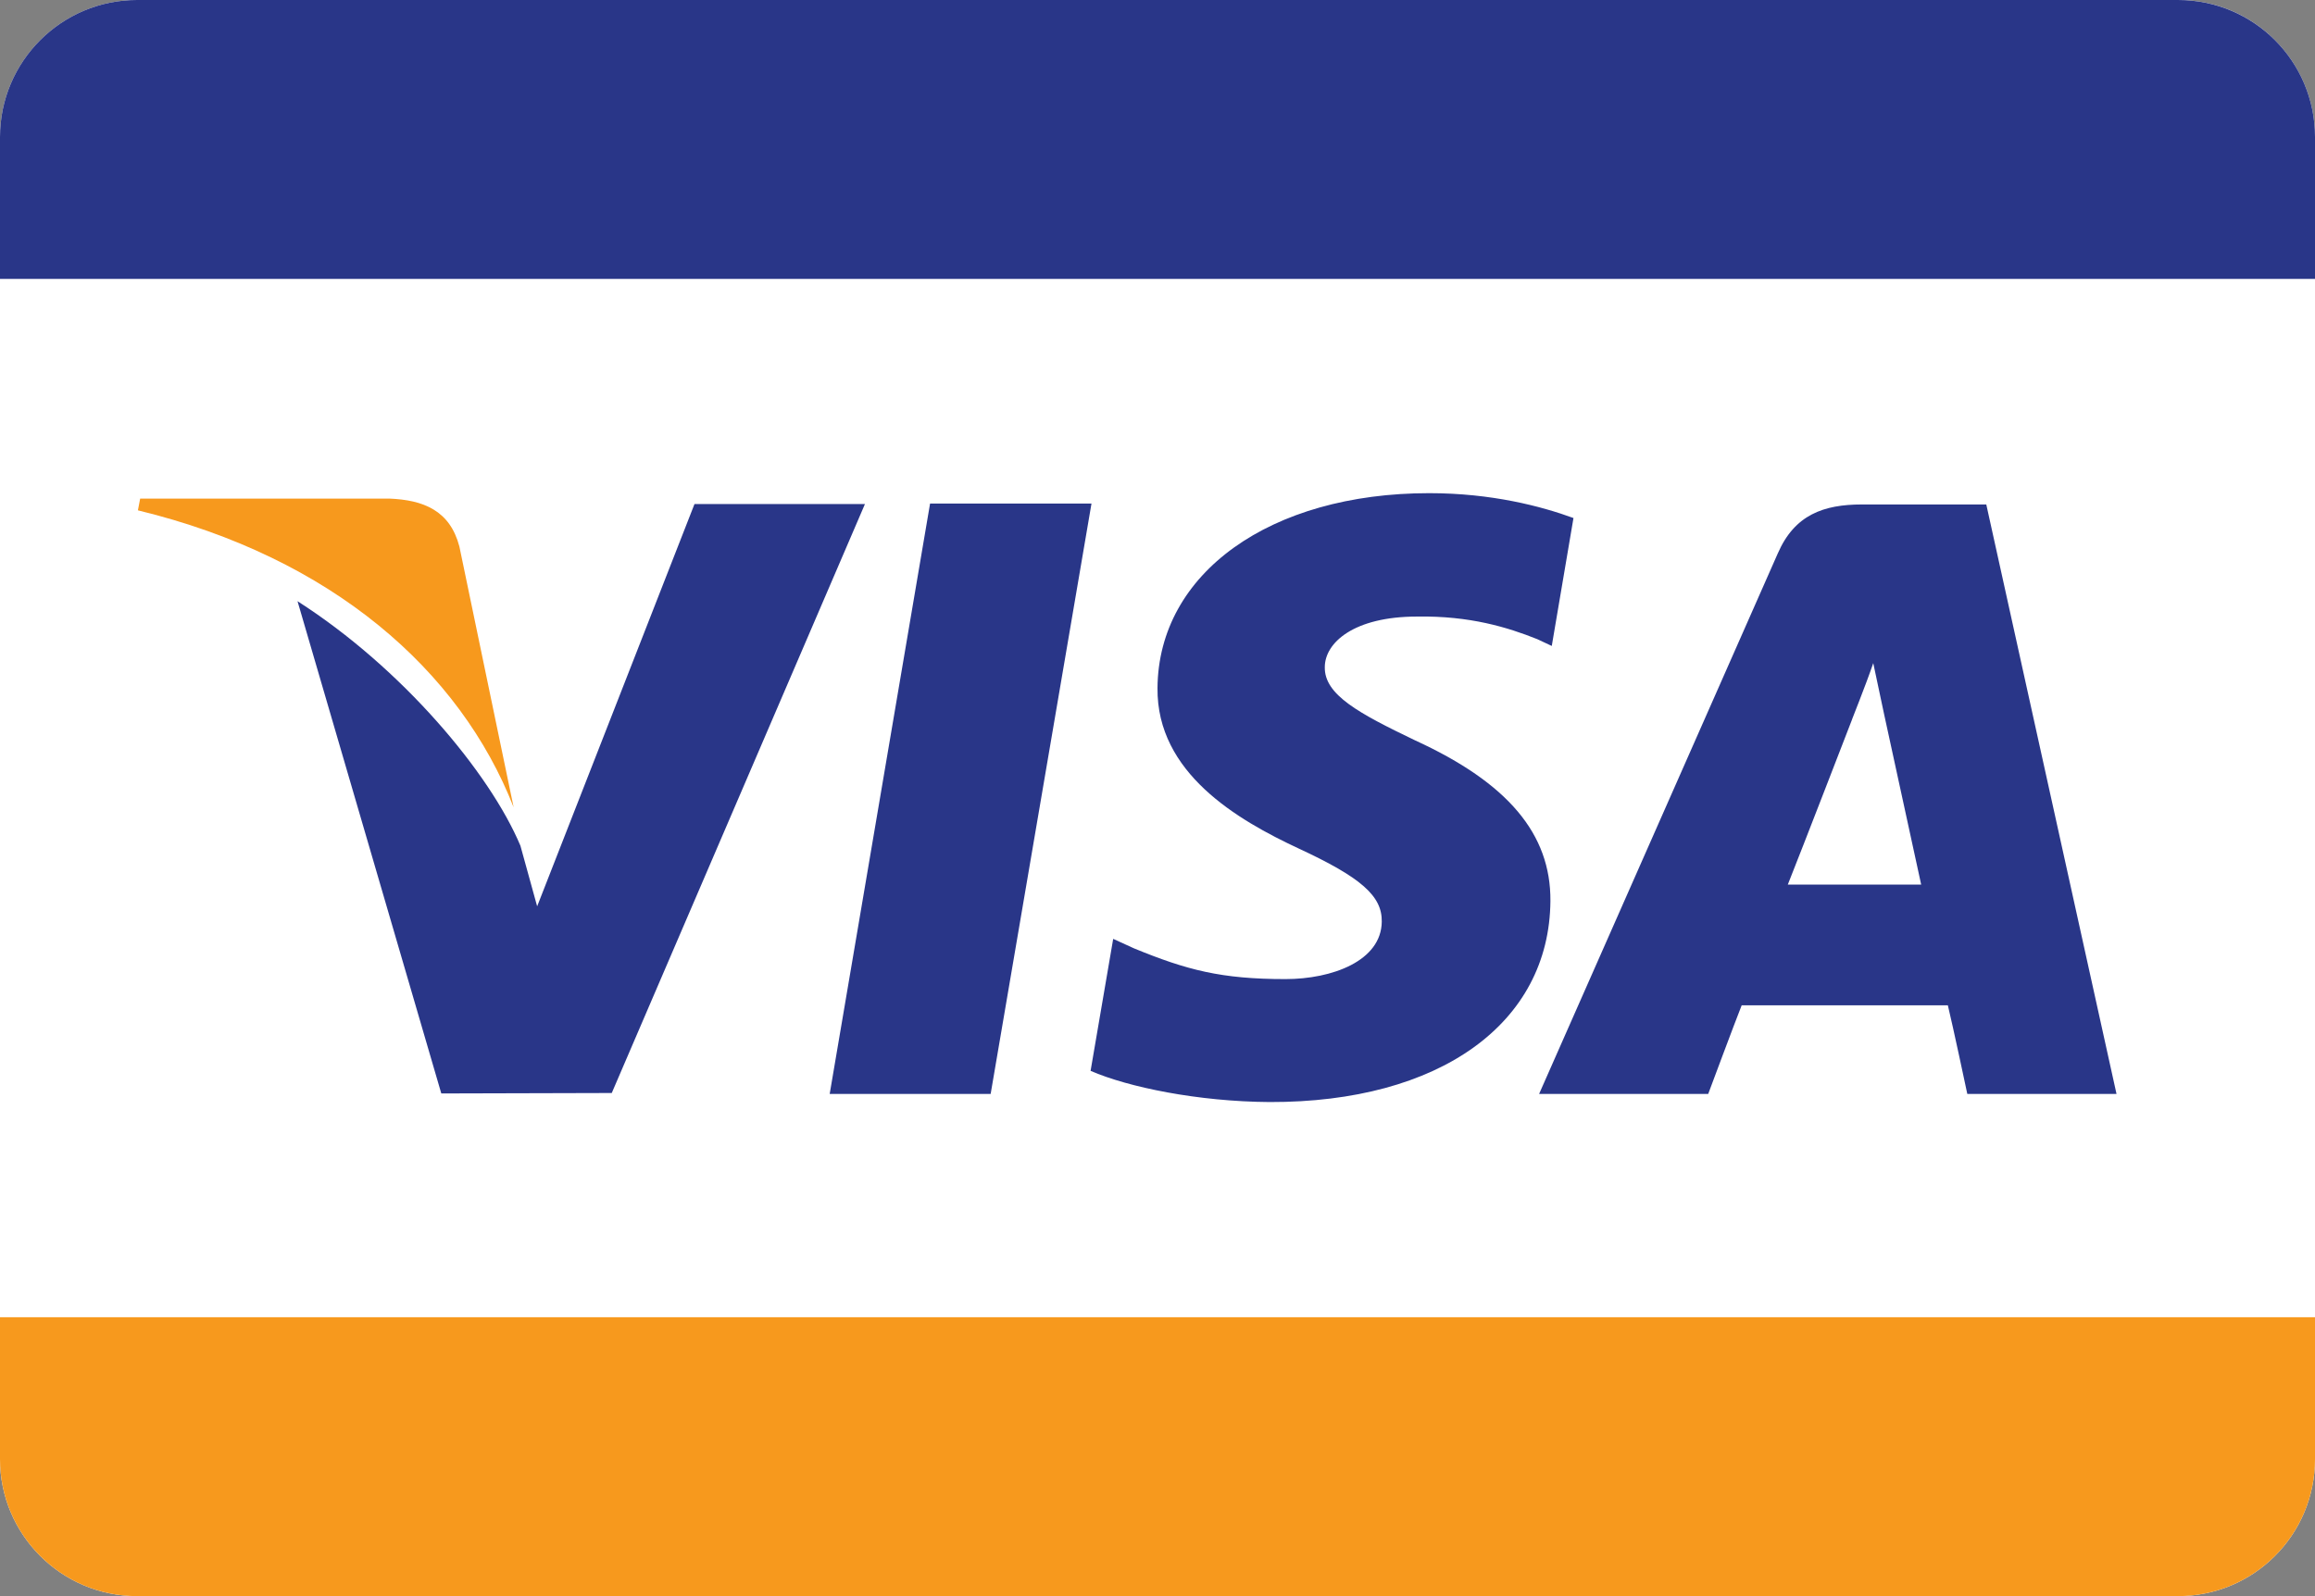<svg version="1.1" id="Capa_1" xmlns="http://www.w3.org/2000/svg" x="0" y="0" viewBox="0 0 512 353.1" style="enable-background:new 0 0 512 353.1" xml:space="preserve"><rect x="0" y="0" width="512" height="353.1" fill="#808080" stroke="none"/><style>.st1{fill:#f7991d}.st2{fill:#293688}</style><path d="M512 322.8c0 16.7-13.5 30.3-30.3 30.3H30.3C13.6 353.1 0 339.5 0 322.8V30.3C0 13.6 13.6 0 30.3 0h451.5C498.5 0 512 13.6 512 30.3v292.5z" style="fill:#fff"/><path class="st1" d="m113.6 178.6-12-57.7c-2.1-8-8-10.3-15.5-10.6H31l-.5 2.6c42.9 10.4 71.3 35.5 83.1 65.7z"/><path class="st2" d="M241.4 111.4h-35.7L183.5 242h35.6zM135.3 241.8l56-130.3h-37.7l-34.8 89-3.7-13.4c-6.8-16.2-26.3-39.4-49.3-54.1l31.8 108.9 37.7-.1zM342.9 199.3c.1-14.8-9.4-26.1-29.9-35.5-12.5-6-20.1-10.1-20-16.2 0-5.4 6.4-11.2 20.4-11.2 11.7-.2 20.1 2.4 26.6 5l3.2 1.5 4.8-28.3c-7.1-2.6-18.1-5.5-31.9-5.5-35.2 0-59.9 17.7-60.1 43.1-.2 18.8 17.7 29.2 31.2 35.5 13.8 6.4 18.5 10.5 18.4 16.2-.1 8.7-11 12.7-21.3 12.7-14.2 0-21.8-2-33.5-6.8l-4.6-2.1-5 29.2c8.3 3.6 23.7 6.8 39.6 6.9 37.6.1 61.9-17.4 62.1-44.5zM385.2 222.4h45.6c1.1 4.5 4.3 19.6 4.3 19.6h33l-28.8-130.4h-27.5c-8.5 0-14.9 2.3-18.6 10.8L340.4 242h37.4s6-16.1 7.4-19.6zm24.4-63.2c-.2.4 3-7.5 4.7-12.5l2.4 11.3s6.8 31.2 8.2 37.7h-29.5c3-7.5 14.2-36.5 14.2-36.5zM481.7 0H30.3C13.6 0 0 13.6 0 30.3v31.4h512V30.3C512 13.6 498.5 0 481.7 0z"/><path class="st1" d="M481.7 353.1H30.3C13.6 353.1 0 339.5 0 322.8v-31.4h512v31.4c0 16.7-13.5 30.3-30.3 30.3z"/></svg>